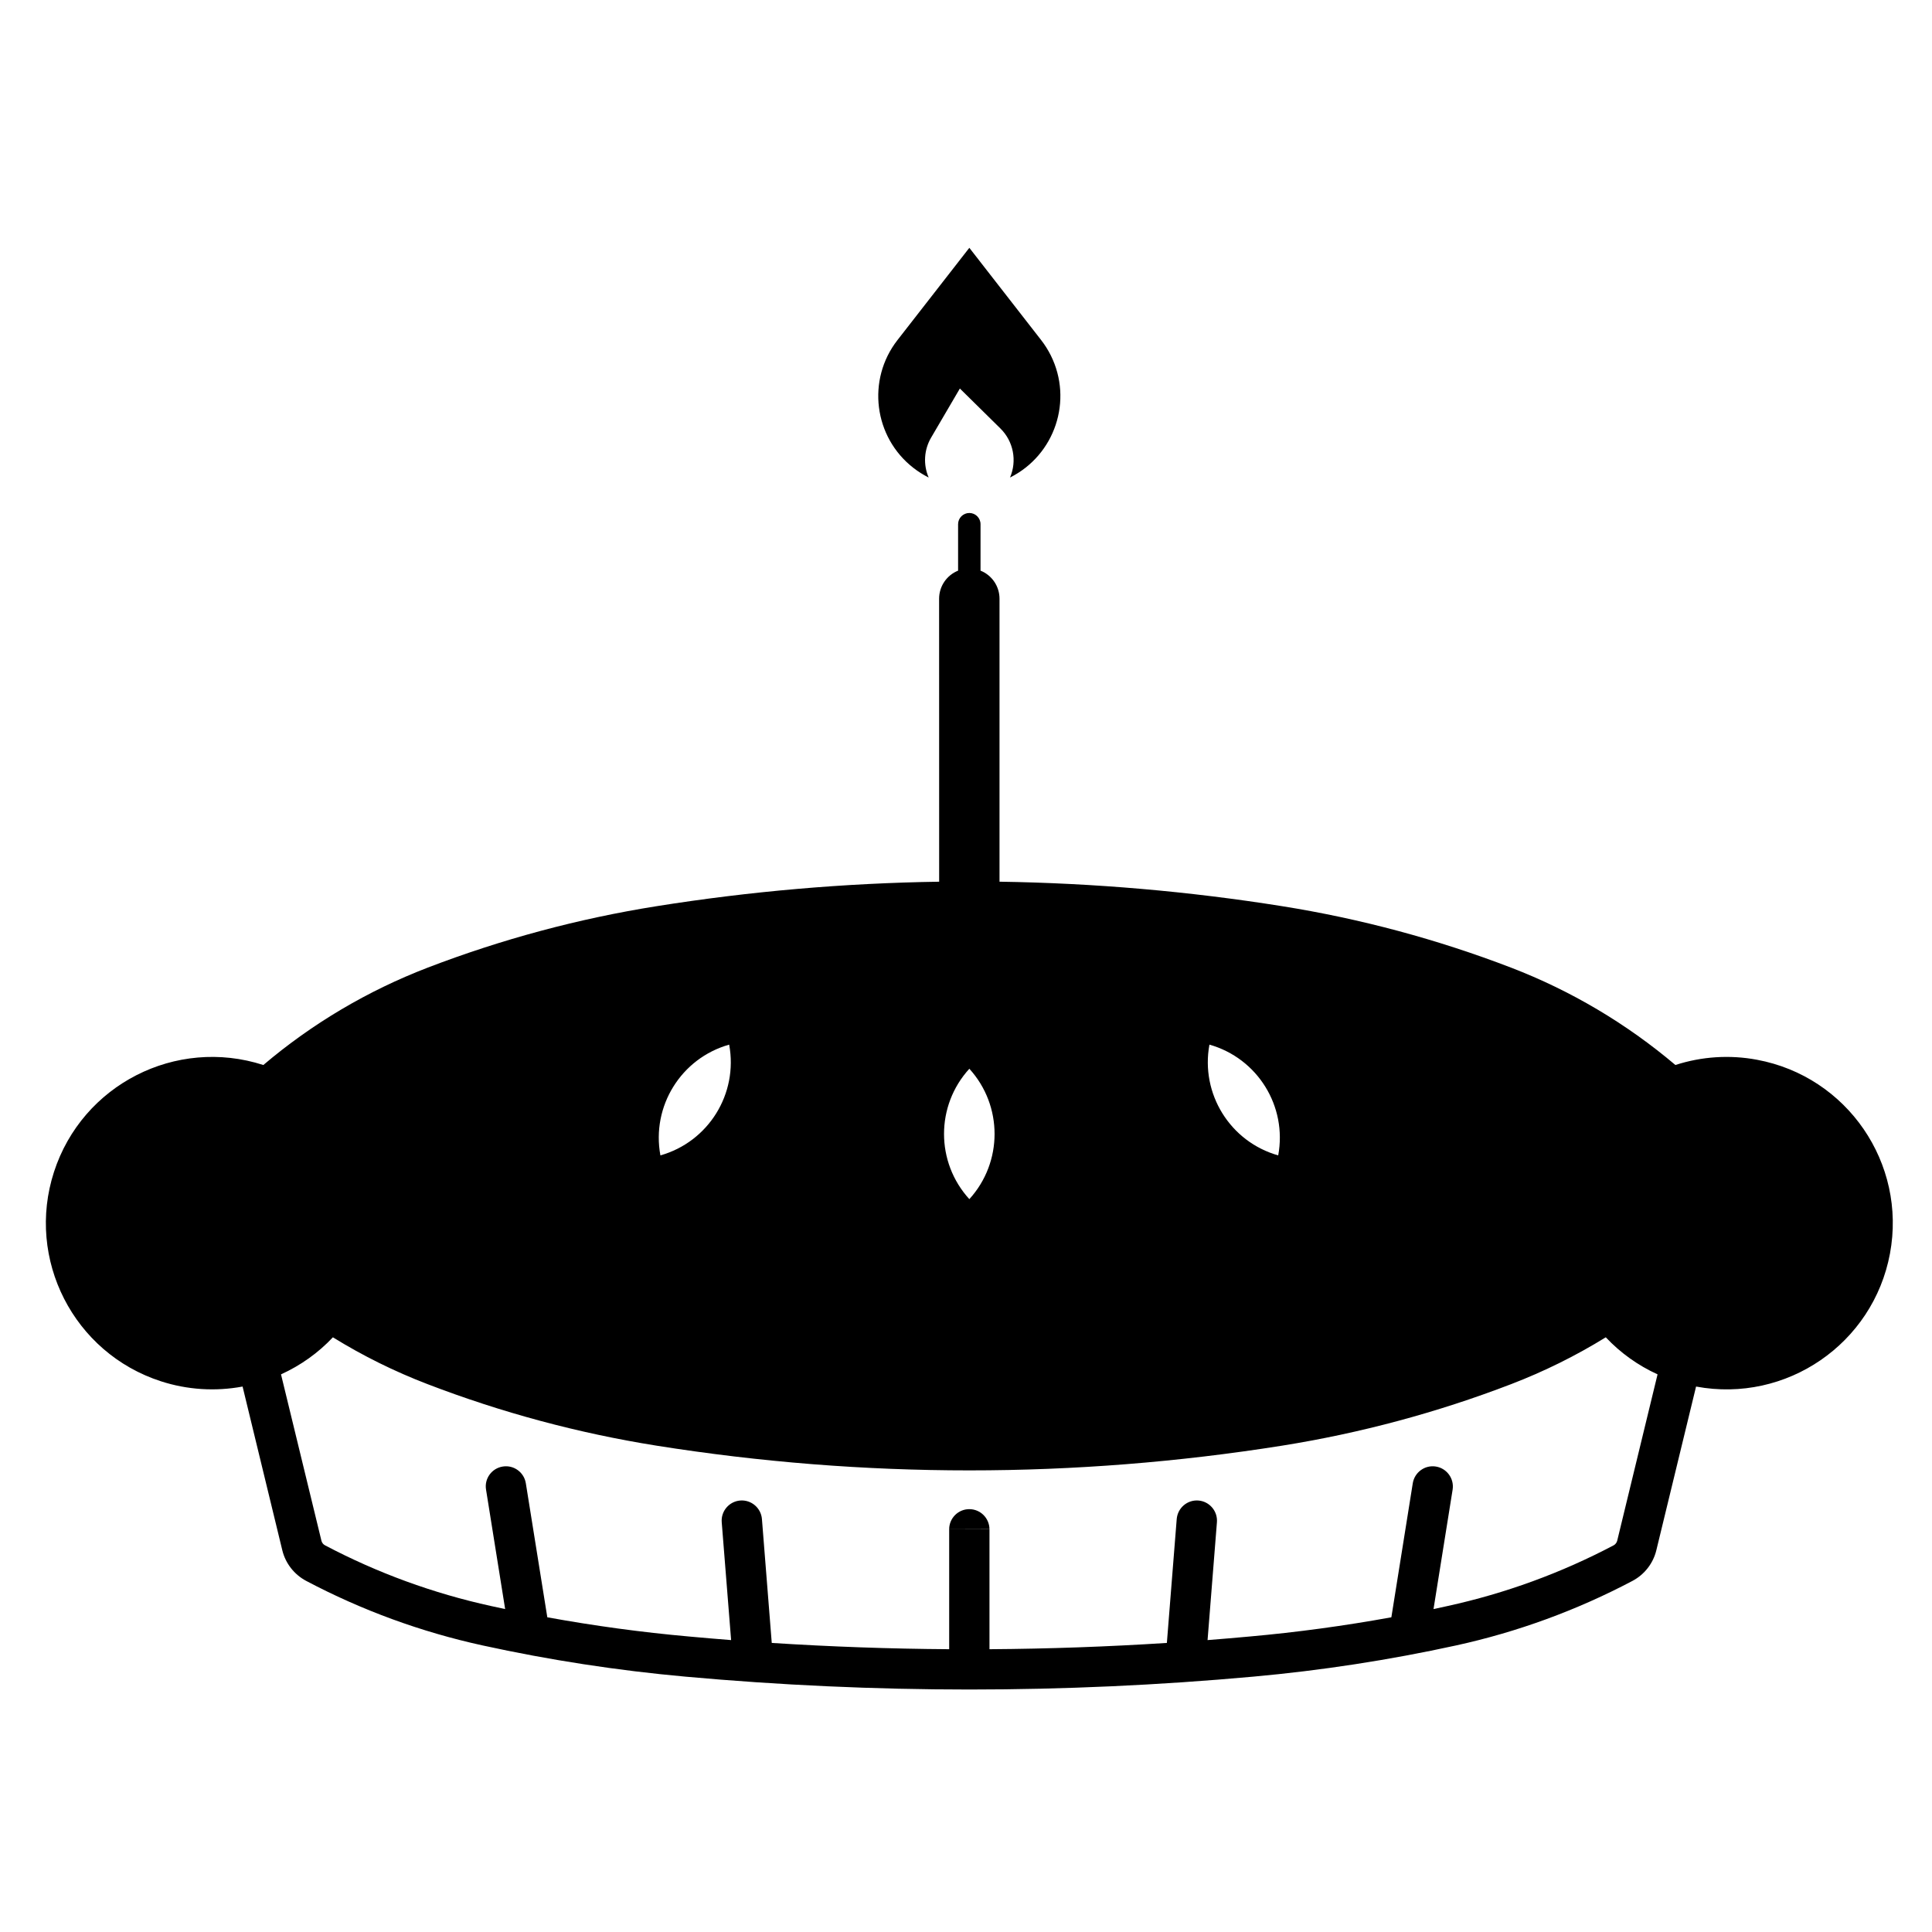 <?xml version="1.0" encoding="UTF-8"?>
<!-- The Best Svg Icon site in the world: iconSvg.co, Visit us! https://iconsvg.co -->
<svg fill="#000000" width="800px" height="800px" version="1.1" viewBox="144 144 512 512" xmlns="http://www.w3.org/2000/svg">
 <g>
  <path d="m483.78 384.15c20.738 3.301 41.086 8.766 60.703 16.297 15.844 6.098 30.539 14.809 43.516 25.789 6.969-2.262 14.414-2.746 21.633-1.387 23.91 4.449 39.684 27.441 35.23 51.363-4.457 23.91-27.469 39.695-51.387 35.238l-10.523 43.363c-0.84 3.5-3.16 6.465-6.344 8.148-14.742 7.785-30.461 13.531-46.723 17.094-17.738 3.879-35.711 6.641-53.809 8.277-24.984 2.262-50.094 3.406-75.188 3.406-25.109 0-50.199-1.145-75.203-3.406-18.102-1.633-36.043-4.398-53.797-8.277-16.277-3.562-31.996-9.309-46.727-17.094-3.18-1.684-5.508-4.644-6.352-8.148l-10.52-43.363c-7.227 1.34-14.656 0.867-21.637-1.395-23.137-7.488-35.836-32.336-28.348-55.469 7.488-23.145 32.32-35.824 55.484-28.348 12.941-10.984 27.664-19.688 43.516-25.789 19.617-7.531 39.953-13 60.68-16.297 24.789-3.949 49.816-6.117 74.902-6.492l-0.012-74.992c0-3.281 1.996-6.223 5.031-7.441v-12.312c0-1.637 1.336-2.969 2.977-2.969 1.637 0 2.969 1.328 2.969 2.969v12.312c3.031 1.215 5.031 4.156 5.031 7.441v74.988c25.082 0.379 50.125 2.543 74.895 6.492zm-77.559 165.11v31.797c15.684-0.105 31.355-0.66 47.012-1.664l2.609-32.828c0.246-2.941 2.805-5.141 5.75-4.914 2.941 0.238 5.133 2.816 4.906 5.758l-2.481 31.23c3.699-0.297 7.406-0.598 11.105-0.945 12.602-1.125 25.145-2.832 37.605-5.098l5.672-35.512c0.473-2.922 3.223-4.914 6.125-4.438 2.898 0.465 4.891 3.199 4.438 6.109l-5.066 31.664c1.234-0.266 2.469-0.527 3.703-0.805 15.336-3.356 30.145-8.766 44.027-16.086 0.48-0.258 0.82-0.711 0.953-1.238l10.691-44.074c-5.168-2.352-9.824-5.68-13.723-9.82-7.965 4.914-16.355 9.062-25.07 12.41-19.617 7.535-39.969 13-60.703 16.305-27.418 4.359-55.137 6.555-82.891 6.555-27.773 0-55.484-2.195-82.91-6.555-20.727-3.305-41.059-8.766-60.68-16.305-8.723-3.344-17.121-7.496-25.07-12.41-3.894 4.141-8.57 7.465-13.75 9.82l10.707 44.074c0.125 0.527 0.465 0.984 0.961 1.238 13.875 7.32 28.684 12.73 44.008 16.086 1.254 0.277 2.488 0.539 3.723 0.805l-5.066-31.664c-0.48-2.91 1.516-5.648 4.43-6.109 2.91-0.473 5.648 1.516 6.117 4.438l5.691 35.512c12.449 2.262 25.004 3.977 37.605 5.098 3.699 0.344 7.406 0.648 11.105 0.945l-2.488-31.23c-0.238-2.941 1.969-5.523 4.906-5.758 2.934-0.227 5.508 1.969 5.75 4.914l2.602 32.828c15.648 1.004 31.336 1.559 47.02 1.664v-31.797m10.676 0.039c0-2.953-2.371-5.344-5.324-5.359-2.957-0.012-5.34 2.383-5.356 5.324m5.348-87.48c8.914-9.789 8.914-24.766 0-34.555-8.945 9.789-8.945 24.762 0 34.555zm81.852-11.594c2.422-13.02-5.477-25.75-18.227-29.352-2.402 13.02 5.484 25.742 18.227 29.352zm-145.5-29.352c-12.746 3.602-20.641 16.332-18.223 29.352 12.746-3.609 20.637-16.332 18.223-29.352z"/>
  <path d="m409.11 257.54-10.734-10.578-7.621 13.012c-1.883 3.203-2.133 7.144-0.648 10.574-1.426-0.715-2.781-1.57-4.051-2.555-10.52-8.184-12.402-23.352-4.223-33.859l19.051-24.461 19.039 24.461c0.973 1.254 1.828 2.609 2.543 4.039 5.953 11.926 1.109 26.418-10.801 32.375 1.902-4.445 0.906-9.609-2.555-13.008z"/>
 </g>
</svg>